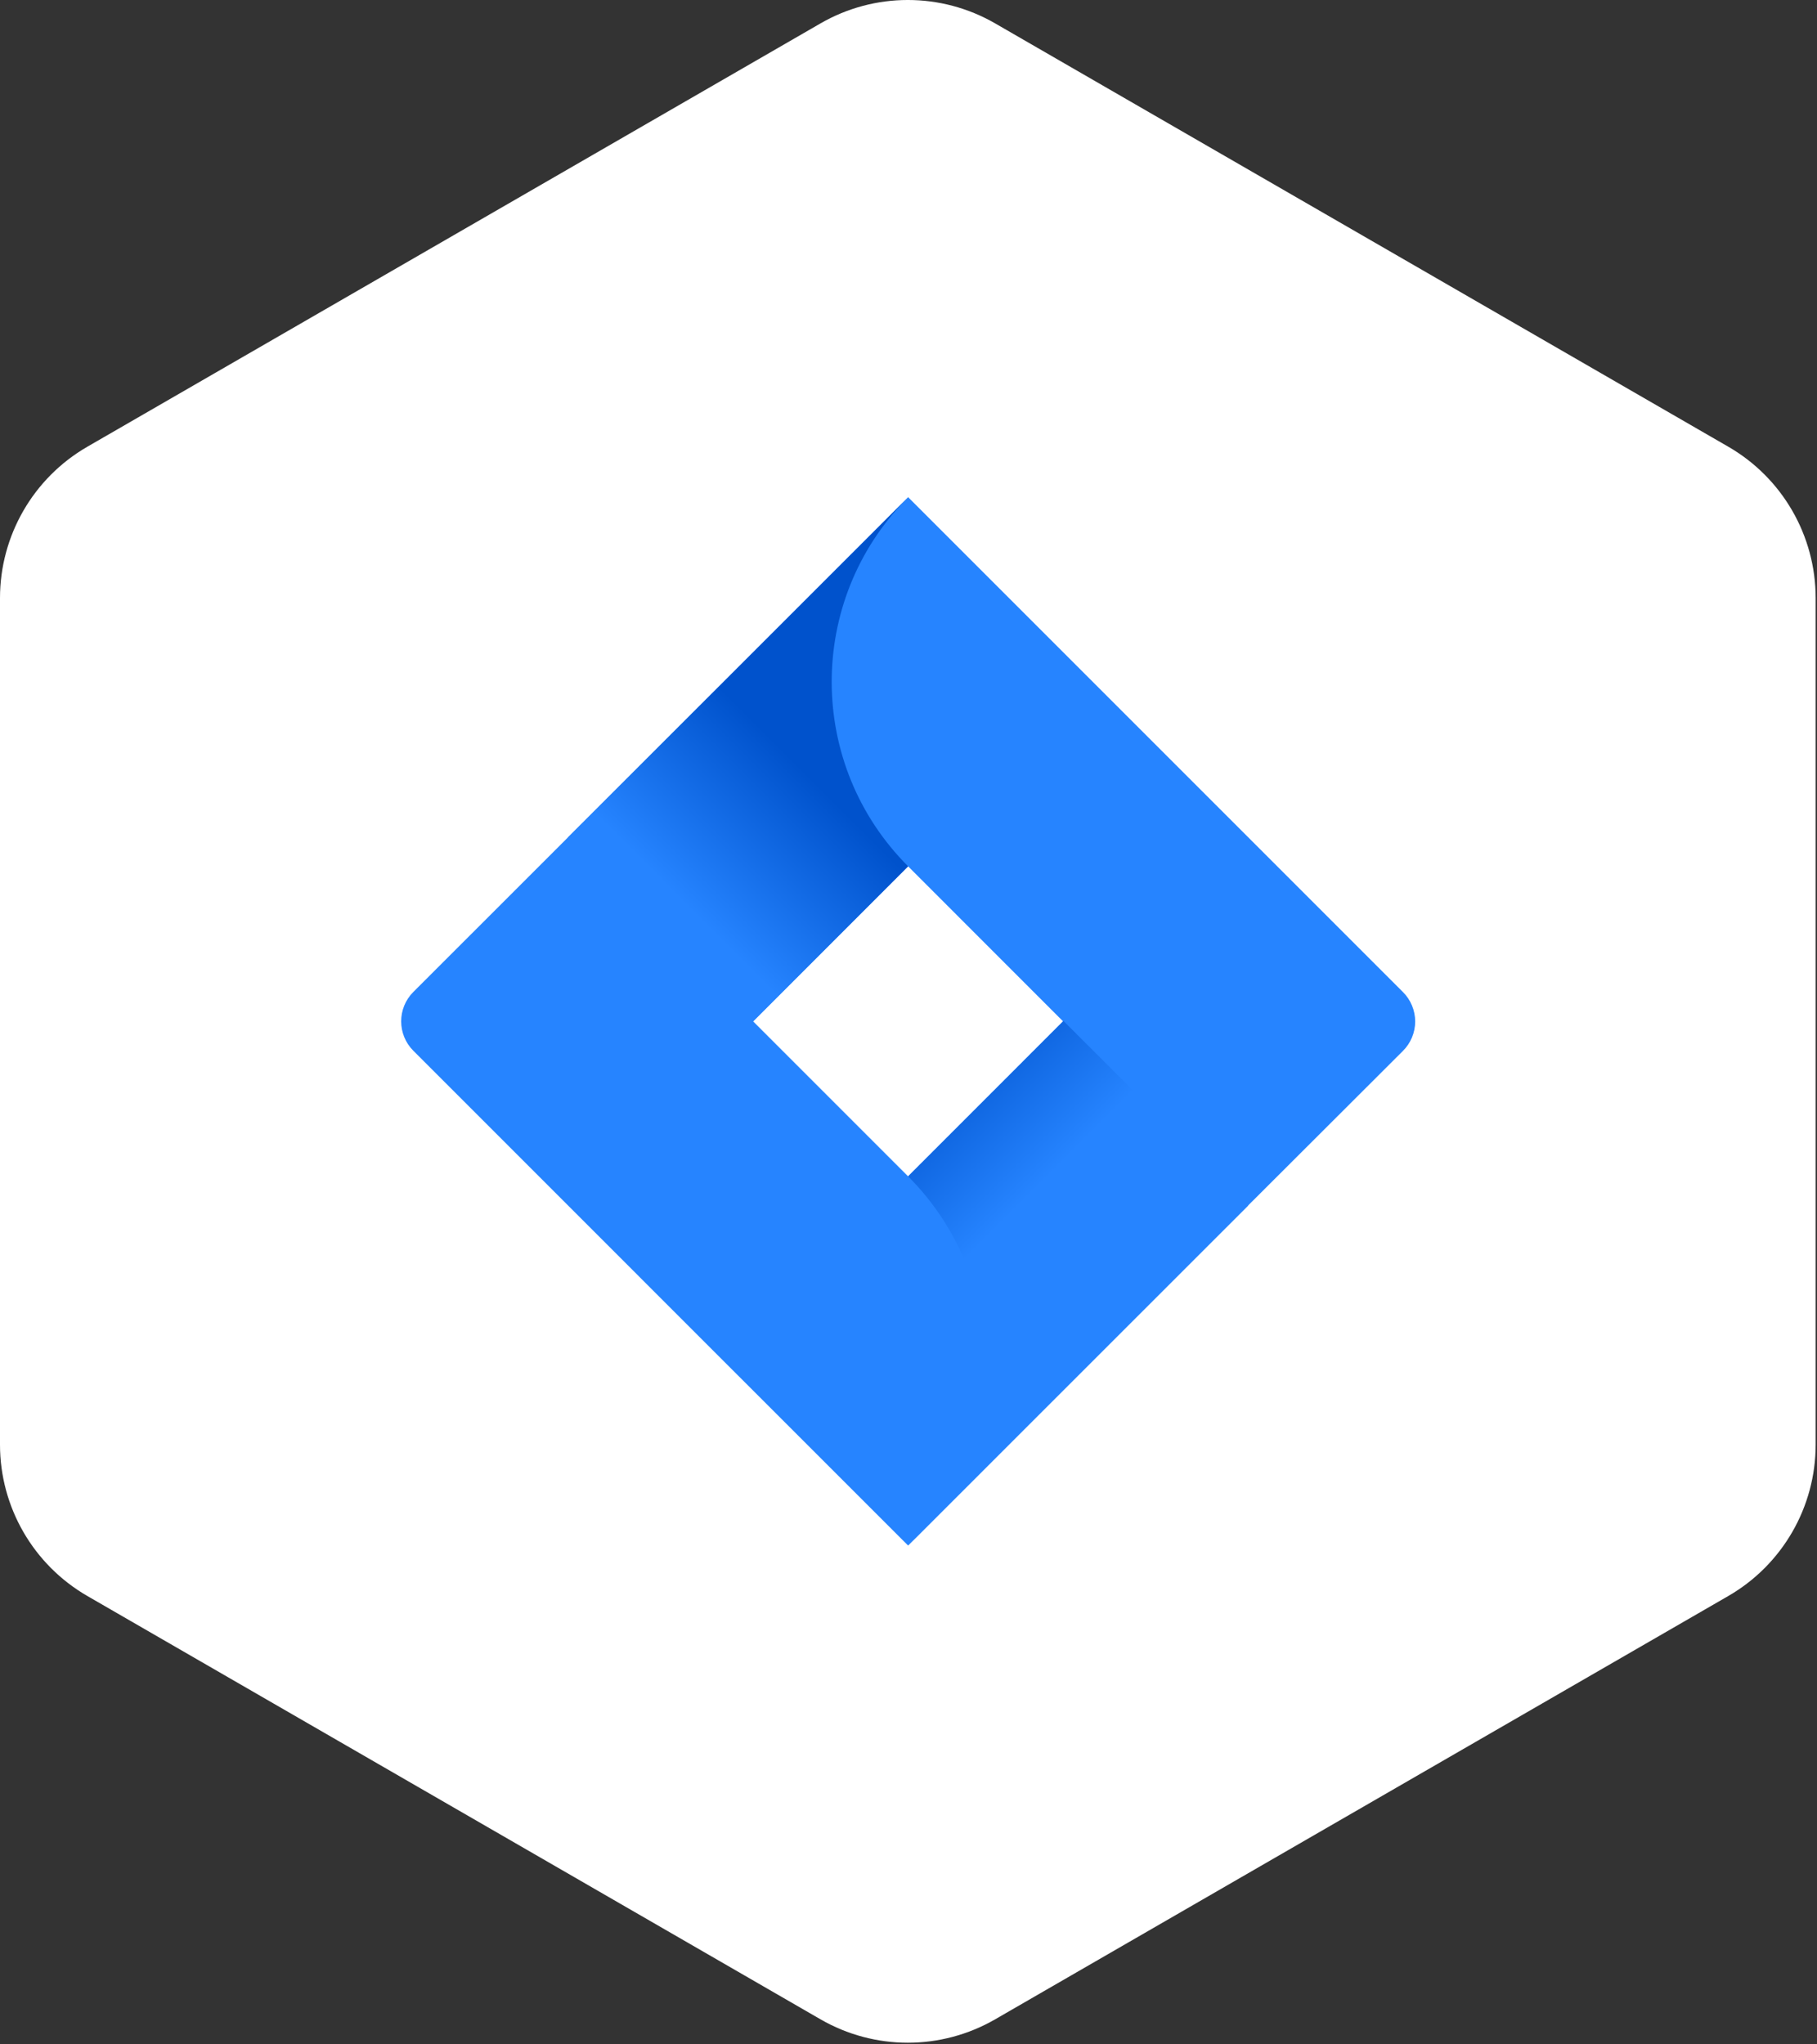 <svg width="104" height="117" viewBox="0 0 104 117" fill="none" xmlns="http://www.w3.org/2000/svg">
<rect x="0" y="0" width="104" height="117" fill="#333333" stroke="none"/>
<path d="M56.962 1.34L98.923 25.566C102.017 27.353 103.923 30.654 103.923 34.227V82.68C103.923 86.252 102.017 89.553 98.923 91.34L56.962 115.566C53.867 117.353 50.056 117.353 46.962 115.566L5 91.34C1.906 89.553 0 86.252 0 82.68V34.227C0 30.654 1.906 27.353 5 25.566L46.962 1.34C50.056 -0.447 53.867 -0.447 56.962 1.34Z" fill="white"/>
<path d="M80.299 56.773L54.48 30.955L51.978 28.453L32.543 47.889L23.655 56.773C22.731 57.702 22.731 59.203 23.655 60.132L41.411 77.889L51.978 88.453L71.412 69.017L71.714 68.717L80.299 60.146C80.748 59.7 81.001 59.093 81.001 58.46C81.001 57.826 80.748 57.219 80.299 56.773ZM51.978 67.324L43.107 58.453L51.978 49.581L60.847 58.453L51.978 67.324Z" fill="#2684FF"/>
<path d="M51.979 49.581C46.17 43.775 46.142 34.367 51.914 28.525L32.503 47.929L43.067 58.493L51.979 49.581Z" fill="url(#paint0_linear_26_305)"/>
<path d="M60.871 58.429L51.978 67.324C57.81 73.158 57.81 82.614 51.978 88.448L71.444 68.993L60.871 58.429Z" fill="url(#paint1_linear_26_305)"/>
<defs>
<linearGradient id="paint0_linear_26_305" x1="45.683" y1="40.605" x2="36.873" y2="49.413" gradientUnits="userSpaceOnUse">
<stop offset="0.18" stop-color="#0052CC"/>
<stop offset="1" stop-color="#2684FF"/>
</linearGradient>
<linearGradient id="paint1_linear_26_305" x1="58.331" y1="51.427" x2="67.111" y2="60.206" gradientUnits="userSpaceOnUse">
<stop offset="0.18" stop-color="#0052CC"/>
<stop offset="1" stop-color="#2684FF"/>
</linearGradient>
</defs>
</svg>
